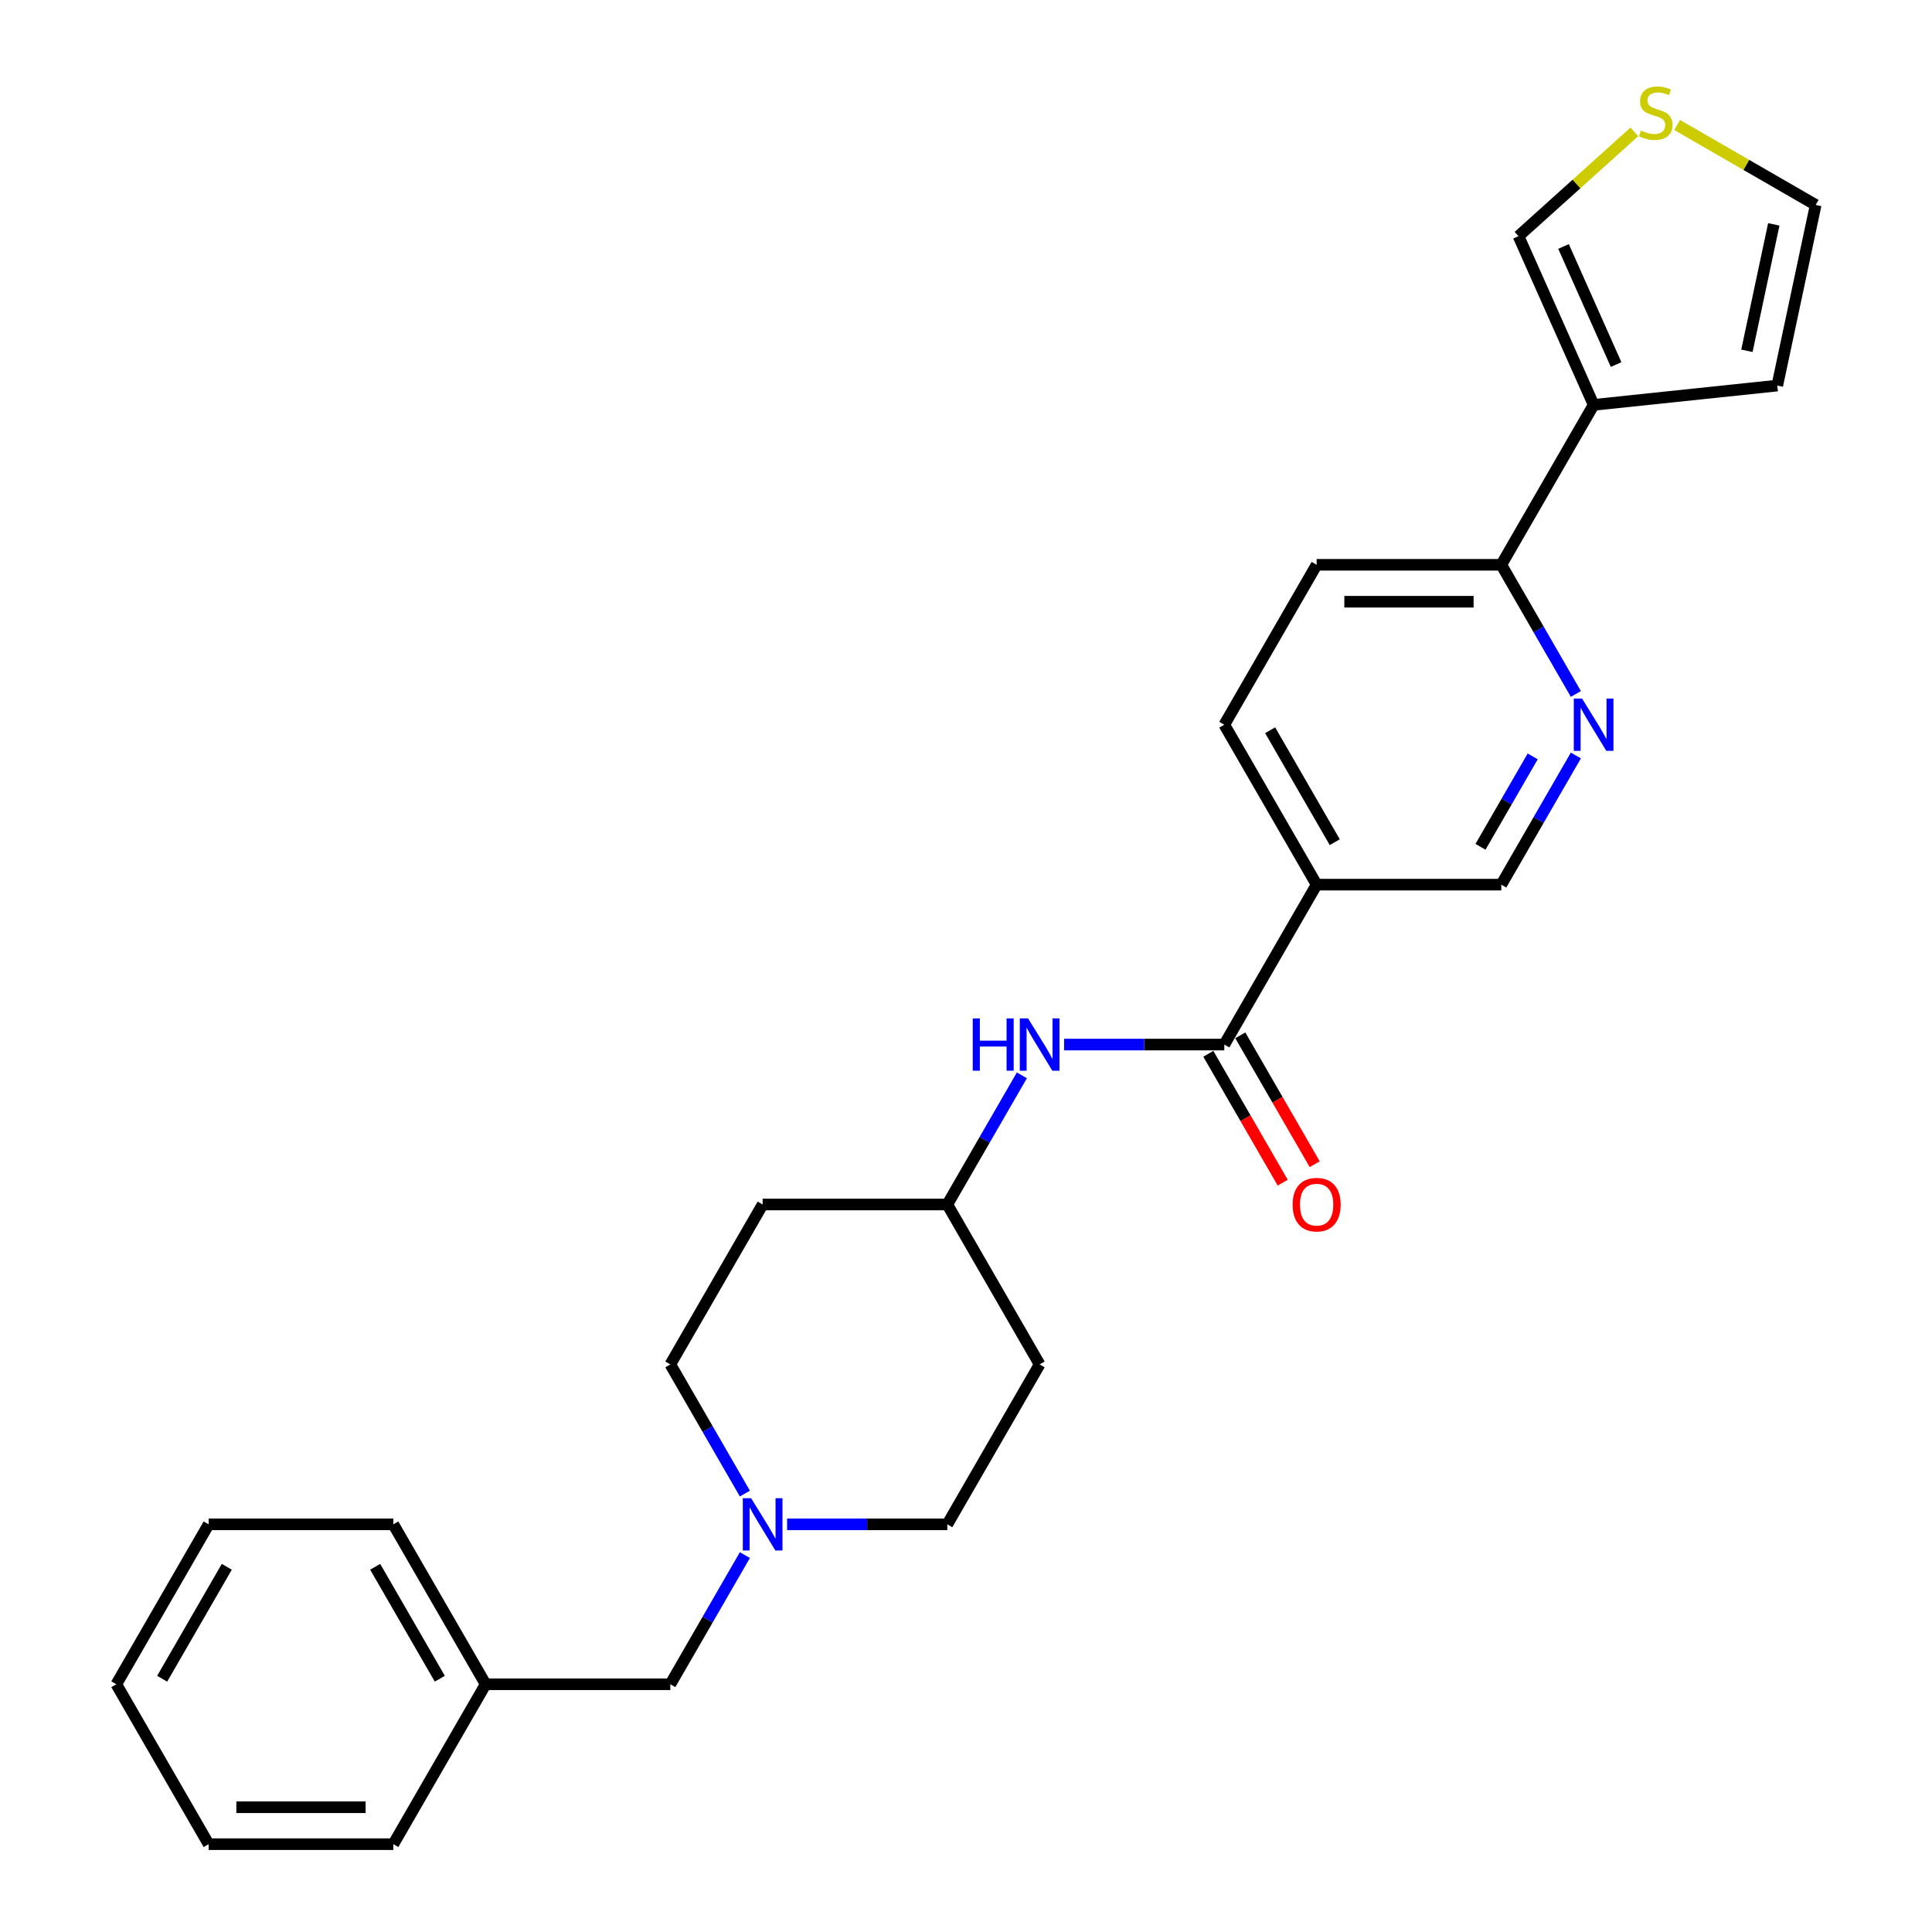 <?xml version='1.0' encoding='iso-8859-1'?>
<svg version='1.1' baseProfile='full'
              xmlns='http://www.w3.org/2000/svg'
                      xmlns:rdkit='http://www.rdkit.org/xml'
                      xmlns:xlink='http://www.w3.org/1999/xlink'
                  xml:space='preserve'
width='1000px' height='1000px' viewBox='0 0 1000 1000'>
<!-- END OF HEADER -->
<rect style='opacity:1.0;fill:#FFFFFF;stroke:none' width='1000' height='1000' x='0' y='0'> </rect>
<path class='bond-0' d='M 633.698,540.666 L 681.488,457.89' style='fill:none;fill-rule:evenodd;stroke:#000000;stroke-width:6px;stroke-linecap:butt;stroke-linejoin:miter;stroke-opacity:1' />
<path class='bond-3' d='M 633.698,540.666 L 592.234,540.666' style='fill:none;fill-rule:evenodd;stroke:#000000;stroke-width:6px;stroke-linecap:butt;stroke-linejoin:miter;stroke-opacity:1' />
<path class='bond-3' d='M 592.234,540.666 L 550.771,540.666' style='fill:none;fill-rule:evenodd;stroke:#0000FF;stroke-width:6px;stroke-linecap:butt;stroke-linejoin:miter;stroke-opacity:1' />
<path class='bond-10' d='M 625.42,545.445 L 644.674,578.795' style='fill:none;fill-rule:evenodd;stroke:#000000;stroke-width:6px;stroke-linecap:butt;stroke-linejoin:miter;stroke-opacity:1' />
<path class='bond-10' d='M 644.674,578.795 L 663.929,612.144' style='fill:none;fill-rule:evenodd;stroke:#FF0000;stroke-width:6px;stroke-linecap:butt;stroke-linejoin:miter;stroke-opacity:1' />
<path class='bond-10' d='M 641.975,535.887 L 661.23,569.237' style='fill:none;fill-rule:evenodd;stroke:#000000;stroke-width:6px;stroke-linecap:butt;stroke-linejoin:miter;stroke-opacity:1' />
<path class='bond-10' d='M 661.23,569.237 L 680.484,602.586' style='fill:none;fill-rule:evenodd;stroke:#FF0000;stroke-width:6px;stroke-linecap:butt;stroke-linejoin:miter;stroke-opacity:1' />
<path class='bond-7' d='M 681.488,457.89 L 777.07,457.89' style='fill:none;fill-rule:evenodd;stroke:#000000;stroke-width:6px;stroke-linecap:butt;stroke-linejoin:miter;stroke-opacity:1' />
<path class='bond-11' d='M 681.488,457.89 L 633.698,375.114' style='fill:none;fill-rule:evenodd;stroke:#000000;stroke-width:6px;stroke-linecap:butt;stroke-linejoin:miter;stroke-opacity:1' />
<path class='bond-11' d='M 690.875,435.916 L 657.421,377.973' style='fill:none;fill-rule:evenodd;stroke:#000000;stroke-width:6px;stroke-linecap:butt;stroke-linejoin:miter;stroke-opacity:1' />
<path class='bond-1' d='M 824.86,209.563 L 777.07,292.339' style='fill:none;fill-rule:evenodd;stroke:#000000;stroke-width:6px;stroke-linecap:butt;stroke-linejoin:miter;stroke-opacity:1' />
<path class='bond-8' d='M 824.86,209.563 L 785.984,122.245' style='fill:none;fill-rule:evenodd;stroke:#000000;stroke-width:6px;stroke-linecap:butt;stroke-linejoin:miter;stroke-opacity:1' />
<path class='bond-8' d='M 836.492,188.69 L 809.279,127.567' style='fill:none;fill-rule:evenodd;stroke:#000000;stroke-width:6px;stroke-linecap:butt;stroke-linejoin:miter;stroke-opacity:1' />
<path class='bond-9' d='M 824.86,209.563 L 919.918,199.572' style='fill:none;fill-rule:evenodd;stroke:#000000;stroke-width:6px;stroke-linecap:butt;stroke-linejoin:miter;stroke-opacity:1' />
<path class='bond-2' d='M 815.667,391.038 L 796.368,424.464' style='fill:none;fill-rule:evenodd;stroke:#0000FF;stroke-width:6px;stroke-linecap:butt;stroke-linejoin:miter;stroke-opacity:1' />
<path class='bond-2' d='M 796.368,424.464 L 777.07,457.89' style='fill:none;fill-rule:evenodd;stroke:#000000;stroke-width:6px;stroke-linecap:butt;stroke-linejoin:miter;stroke-opacity:1' />
<path class='bond-2' d='M 793.322,391.508 L 779.813,414.906' style='fill:none;fill-rule:evenodd;stroke:#0000FF;stroke-width:6px;stroke-linecap:butt;stroke-linejoin:miter;stroke-opacity:1' />
<path class='bond-2' d='M 779.813,414.906 L 766.304,438.304' style='fill:none;fill-rule:evenodd;stroke:#000000;stroke-width:6px;stroke-linecap:butt;stroke-linejoin:miter;stroke-opacity:1' />
<path class='bond-27' d='M 815.667,359.191 L 796.368,325.765' style='fill:none;fill-rule:evenodd;stroke:#0000FF;stroke-width:6px;stroke-linecap:butt;stroke-linejoin:miter;stroke-opacity:1' />
<path class='bond-27' d='M 796.368,325.765 L 777.07,292.339' style='fill:none;fill-rule:evenodd;stroke:#000000;stroke-width:6px;stroke-linecap:butt;stroke-linejoin:miter;stroke-opacity:1' />
<path class='bond-14' d='M 528.923,556.59 L 509.624,590.016' style='fill:none;fill-rule:evenodd;stroke:#0000FF;stroke-width:6px;stroke-linecap:butt;stroke-linejoin:miter;stroke-opacity:1' />
<path class='bond-14' d='M 509.624,590.016 L 490.326,623.442' style='fill:none;fill-rule:evenodd;stroke:#000000;stroke-width:6px;stroke-linecap:butt;stroke-linejoin:miter;stroke-opacity:1' />
<path class='bond-4' d='M 407.399,788.994 L 448.862,788.994' style='fill:none;fill-rule:evenodd;stroke:#0000FF;stroke-width:6px;stroke-linecap:butt;stroke-linejoin:miter;stroke-opacity:1' />
<path class='bond-4' d='M 448.862,788.994 L 490.326,788.994' style='fill:none;fill-rule:evenodd;stroke:#000000;stroke-width:6px;stroke-linecap:butt;stroke-linejoin:miter;stroke-opacity:1' />
<path class='bond-15' d='M 385.551,804.918 L 366.252,838.344' style='fill:none;fill-rule:evenodd;stroke:#0000FF;stroke-width:6px;stroke-linecap:butt;stroke-linejoin:miter;stroke-opacity:1' />
<path class='bond-15' d='M 366.252,838.344 L 346.954,871.77' style='fill:none;fill-rule:evenodd;stroke:#000000;stroke-width:6px;stroke-linecap:butt;stroke-linejoin:miter;stroke-opacity:1' />
<path class='bond-26' d='M 385.551,773.07 L 366.252,739.644' style='fill:none;fill-rule:evenodd;stroke:#0000FF;stroke-width:6px;stroke-linecap:butt;stroke-linejoin:miter;stroke-opacity:1' />
<path class='bond-26' d='M 366.252,739.644 L 346.954,706.218' style='fill:none;fill-rule:evenodd;stroke:#000000;stroke-width:6px;stroke-linecap:butt;stroke-linejoin:miter;stroke-opacity:1' />
<path class='bond-5' d='M 777.07,292.339 L 681.488,292.339' style='fill:none;fill-rule:evenodd;stroke:#000000;stroke-width:6px;stroke-linecap:butt;stroke-linejoin:miter;stroke-opacity:1' />
<path class='bond-5' d='M 762.732,311.455 L 695.825,311.455' style='fill:none;fill-rule:evenodd;stroke:#000000;stroke-width:6px;stroke-linecap:butt;stroke-linejoin:miter;stroke-opacity:1' />
<path class='bond-6' d='M 845.946,68.254 L 815.965,95.25' style='fill:none;fill-rule:evenodd;stroke:#CCCC00;stroke-width:6px;stroke-linecap:butt;stroke-linejoin:miter;stroke-opacity:1' />
<path class='bond-6' d='M 815.965,95.25 L 785.984,122.245' style='fill:none;fill-rule:evenodd;stroke:#000000;stroke-width:6px;stroke-linecap:butt;stroke-linejoin:miter;stroke-opacity:1' />
<path class='bond-28' d='M 868.083,64.679 L 903.937,85.379' style='fill:none;fill-rule:evenodd;stroke:#CCCC00;stroke-width:6px;stroke-linecap:butt;stroke-linejoin:miter;stroke-opacity:1' />
<path class='bond-28' d='M 903.937,85.379 L 939.79,106.079' style='fill:none;fill-rule:evenodd;stroke:#000000;stroke-width:6px;stroke-linecap:butt;stroke-linejoin:miter;stroke-opacity:1' />
<path class='bond-12' d='M 919.918,199.572 L 939.79,106.079' style='fill:none;fill-rule:evenodd;stroke:#000000;stroke-width:6px;stroke-linecap:butt;stroke-linejoin:miter;stroke-opacity:1' />
<path class='bond-12' d='M 904.2,181.573 L 918.111,116.128' style='fill:none;fill-rule:evenodd;stroke:#000000;stroke-width:6px;stroke-linecap:butt;stroke-linejoin:miter;stroke-opacity:1' />
<path class='bond-13' d='M 633.698,375.114 L 681.488,292.339' style='fill:none;fill-rule:evenodd;stroke:#000000;stroke-width:6px;stroke-linecap:butt;stroke-linejoin:miter;stroke-opacity:1' />
<path class='bond-16' d='M 490.326,623.442 L 394.744,623.442' style='fill:none;fill-rule:evenodd;stroke:#000000;stroke-width:6px;stroke-linecap:butt;stroke-linejoin:miter;stroke-opacity:1' />
<path class='bond-17' d='M 490.326,623.442 L 538.116,706.218' style='fill:none;fill-rule:evenodd;stroke:#000000;stroke-width:6px;stroke-linecap:butt;stroke-linejoin:miter;stroke-opacity:1' />
<path class='bond-20' d='M 346.954,871.77 L 251.372,871.77' style='fill:none;fill-rule:evenodd;stroke:#000000;stroke-width:6px;stroke-linecap:butt;stroke-linejoin:miter;stroke-opacity:1' />
<path class='bond-18' d='M 394.744,623.442 L 346.954,706.218' style='fill:none;fill-rule:evenodd;stroke:#000000;stroke-width:6px;stroke-linecap:butt;stroke-linejoin:miter;stroke-opacity:1' />
<path class='bond-19' d='M 538.116,706.218 L 490.326,788.994' style='fill:none;fill-rule:evenodd;stroke:#000000;stroke-width:6px;stroke-linecap:butt;stroke-linejoin:miter;stroke-opacity:1' />
<path class='bond-21' d='M 251.372,871.77 L 203.582,788.994' style='fill:none;fill-rule:evenodd;stroke:#000000;stroke-width:6px;stroke-linecap:butt;stroke-linejoin:miter;stroke-opacity:1' />
<path class='bond-21' d='M 227.648,868.911 L 194.195,810.968' style='fill:none;fill-rule:evenodd;stroke:#000000;stroke-width:6px;stroke-linecap:butt;stroke-linejoin:miter;stroke-opacity:1' />
<path class='bond-22' d='M 251.372,871.77 L 203.582,954.545' style='fill:none;fill-rule:evenodd;stroke:#000000;stroke-width:6px;stroke-linecap:butt;stroke-linejoin:miter;stroke-opacity:1' />
<path class='bond-24' d='M 203.582,788.994 L 108,788.994' style='fill:none;fill-rule:evenodd;stroke:#000000;stroke-width:6px;stroke-linecap:butt;stroke-linejoin:miter;stroke-opacity:1' />
<path class='bond-23' d='M 203.582,954.545 L 108,954.545' style='fill:none;fill-rule:evenodd;stroke:#000000;stroke-width:6px;stroke-linecap:butt;stroke-linejoin:miter;stroke-opacity:1' />
<path class='bond-23' d='M 189.244,935.429 L 122.337,935.429' style='fill:none;fill-rule:evenodd;stroke:#000000;stroke-width:6px;stroke-linecap:butt;stroke-linejoin:miter;stroke-opacity:1' />
<path class='bond-25' d='M 108,954.545 L 60.21,871.77' style='fill:none;fill-rule:evenodd;stroke:#000000;stroke-width:6px;stroke-linecap:butt;stroke-linejoin:miter;stroke-opacity:1' />
<path class='bond-29' d='M 108,788.994 L 60.21,871.77' style='fill:none;fill-rule:evenodd;stroke:#000000;stroke-width:6px;stroke-linecap:butt;stroke-linejoin:miter;stroke-opacity:1' />
<path class='bond-29' d='M 117.387,810.968 L 83.933,868.911' style='fill:none;fill-rule:evenodd;stroke:#000000;stroke-width:6px;stroke-linecap:butt;stroke-linejoin:miter;stroke-opacity:1' />
<path  class='atom-3' d='M 818.877 361.58
L 827.747 375.917
Q 828.626 377.332, 830.041 379.893
Q 831.455 382.455, 831.532 382.608
L 831.532 361.58
L 835.126 361.58
L 835.126 388.649
L 831.417 388.649
L 821.897 372.973
Q 820.788 371.138, 819.603 369.035
Q 818.456 366.933, 818.112 366.283
L 818.112 388.649
L 814.595 388.649
L 814.595 361.58
L 818.877 361.58
' fill='#0000FF'/>
<path  class='atom-4' d='M 503.497 527.132
L 507.167 527.132
L 507.167 538.64
L 521.007 538.64
L 521.007 527.132
L 524.677 527.132
L 524.677 554.2
L 521.007 554.2
L 521.007 541.698
L 507.167 541.698
L 507.167 554.2
L 503.497 554.2
L 503.497 527.132
' fill='#0000FF'/>
<path  class='atom-4' d='M 532.133 527.132
L 541.003 541.469
Q 541.882 542.884, 543.297 545.445
Q 544.711 548.007, 544.788 548.16
L 544.788 527.132
L 548.382 527.132
L 548.382 554.2
L 544.673 554.2
L 535.153 538.525
Q 534.044 536.69, 532.859 534.587
Q 531.712 532.484, 531.368 531.834
L 531.368 554.2
L 527.851 554.2
L 527.851 527.132
L 532.133 527.132
' fill='#0000FF'/>
<path  class='atom-5' d='M 388.761 775.459
L 397.631 789.797
Q 398.51 791.211, 399.925 793.773
Q 401.339 796.334, 401.416 796.487
L 401.416 775.459
L 405.01 775.459
L 405.01 802.528
L 401.301 802.528
L 391.781 786.853
Q 390.672 785.018, 389.487 782.915
Q 388.34 780.812, 387.996 780.162
L 387.996 802.528
L 384.479 802.528
L 384.479 775.459
L 388.761 775.459
' fill='#0000FF'/>
<path  class='atom-7' d='M 849.368 67.579
Q 849.674 67.694, 850.936 68.229
Q 852.197 68.764, 853.574 69.108
Q 854.988 69.414, 856.365 69.414
Q 858.926 69.414, 860.417 68.191
Q 861.908 66.929, 861.908 64.75
Q 861.908 63.259, 861.144 62.341
Q 860.417 61.423, 859.27 60.926
Q 858.123 60.429, 856.212 59.856
Q 853.803 59.13, 852.35 58.441
Q 850.936 57.753, 849.903 56.3
Q 848.909 54.847, 848.909 52.401
Q 848.909 48.998, 851.203 46.895
Q 853.535 44.792, 858.123 44.792
Q 861.258 44.792, 864.814 46.283
L 863.935 49.227
Q 860.685 47.889, 858.238 47.889
Q 855.6 47.889, 854.147 48.998
Q 852.694 50.068, 852.733 51.942
Q 852.733 53.395, 853.459 54.274
Q 854.224 55.153, 855.294 55.65
Q 856.403 56.147, 858.238 56.721
Q 860.685 57.486, 862.138 58.25
Q 863.591 59.015, 864.623 60.582
Q 865.693 62.112, 865.693 64.75
Q 865.693 68.496, 863.17 70.523
Q 860.685 72.511, 856.518 72.511
Q 854.109 72.511, 852.274 71.976
Q 850.477 71.479, 848.336 70.599
L 849.368 67.579
' fill='#CCCC00'/>
<path  class='atom-11' d='M 669.063 623.518
Q 669.063 617.019, 672.274 613.387
Q 675.486 609.755, 681.488 609.755
Q 687.491 609.755, 690.702 613.387
Q 693.914 617.019, 693.914 623.518
Q 693.914 630.094, 690.664 633.841
Q 687.414 637.55, 681.488 637.55
Q 675.524 637.55, 672.274 633.841
Q 669.063 630.133, 669.063 623.518
M 681.488 634.491
Q 685.617 634.491, 687.835 631.738
Q 690.091 628.947, 690.091 623.518
Q 690.091 618.204, 687.835 615.528
Q 685.617 612.813, 681.488 612.813
Q 677.359 612.813, 675.103 615.49
Q 672.886 618.166, 672.886 623.518
Q 672.886 628.986, 675.103 631.738
Q 677.359 634.491, 681.488 634.491
' fill='#FF0000'/>
</svg>

